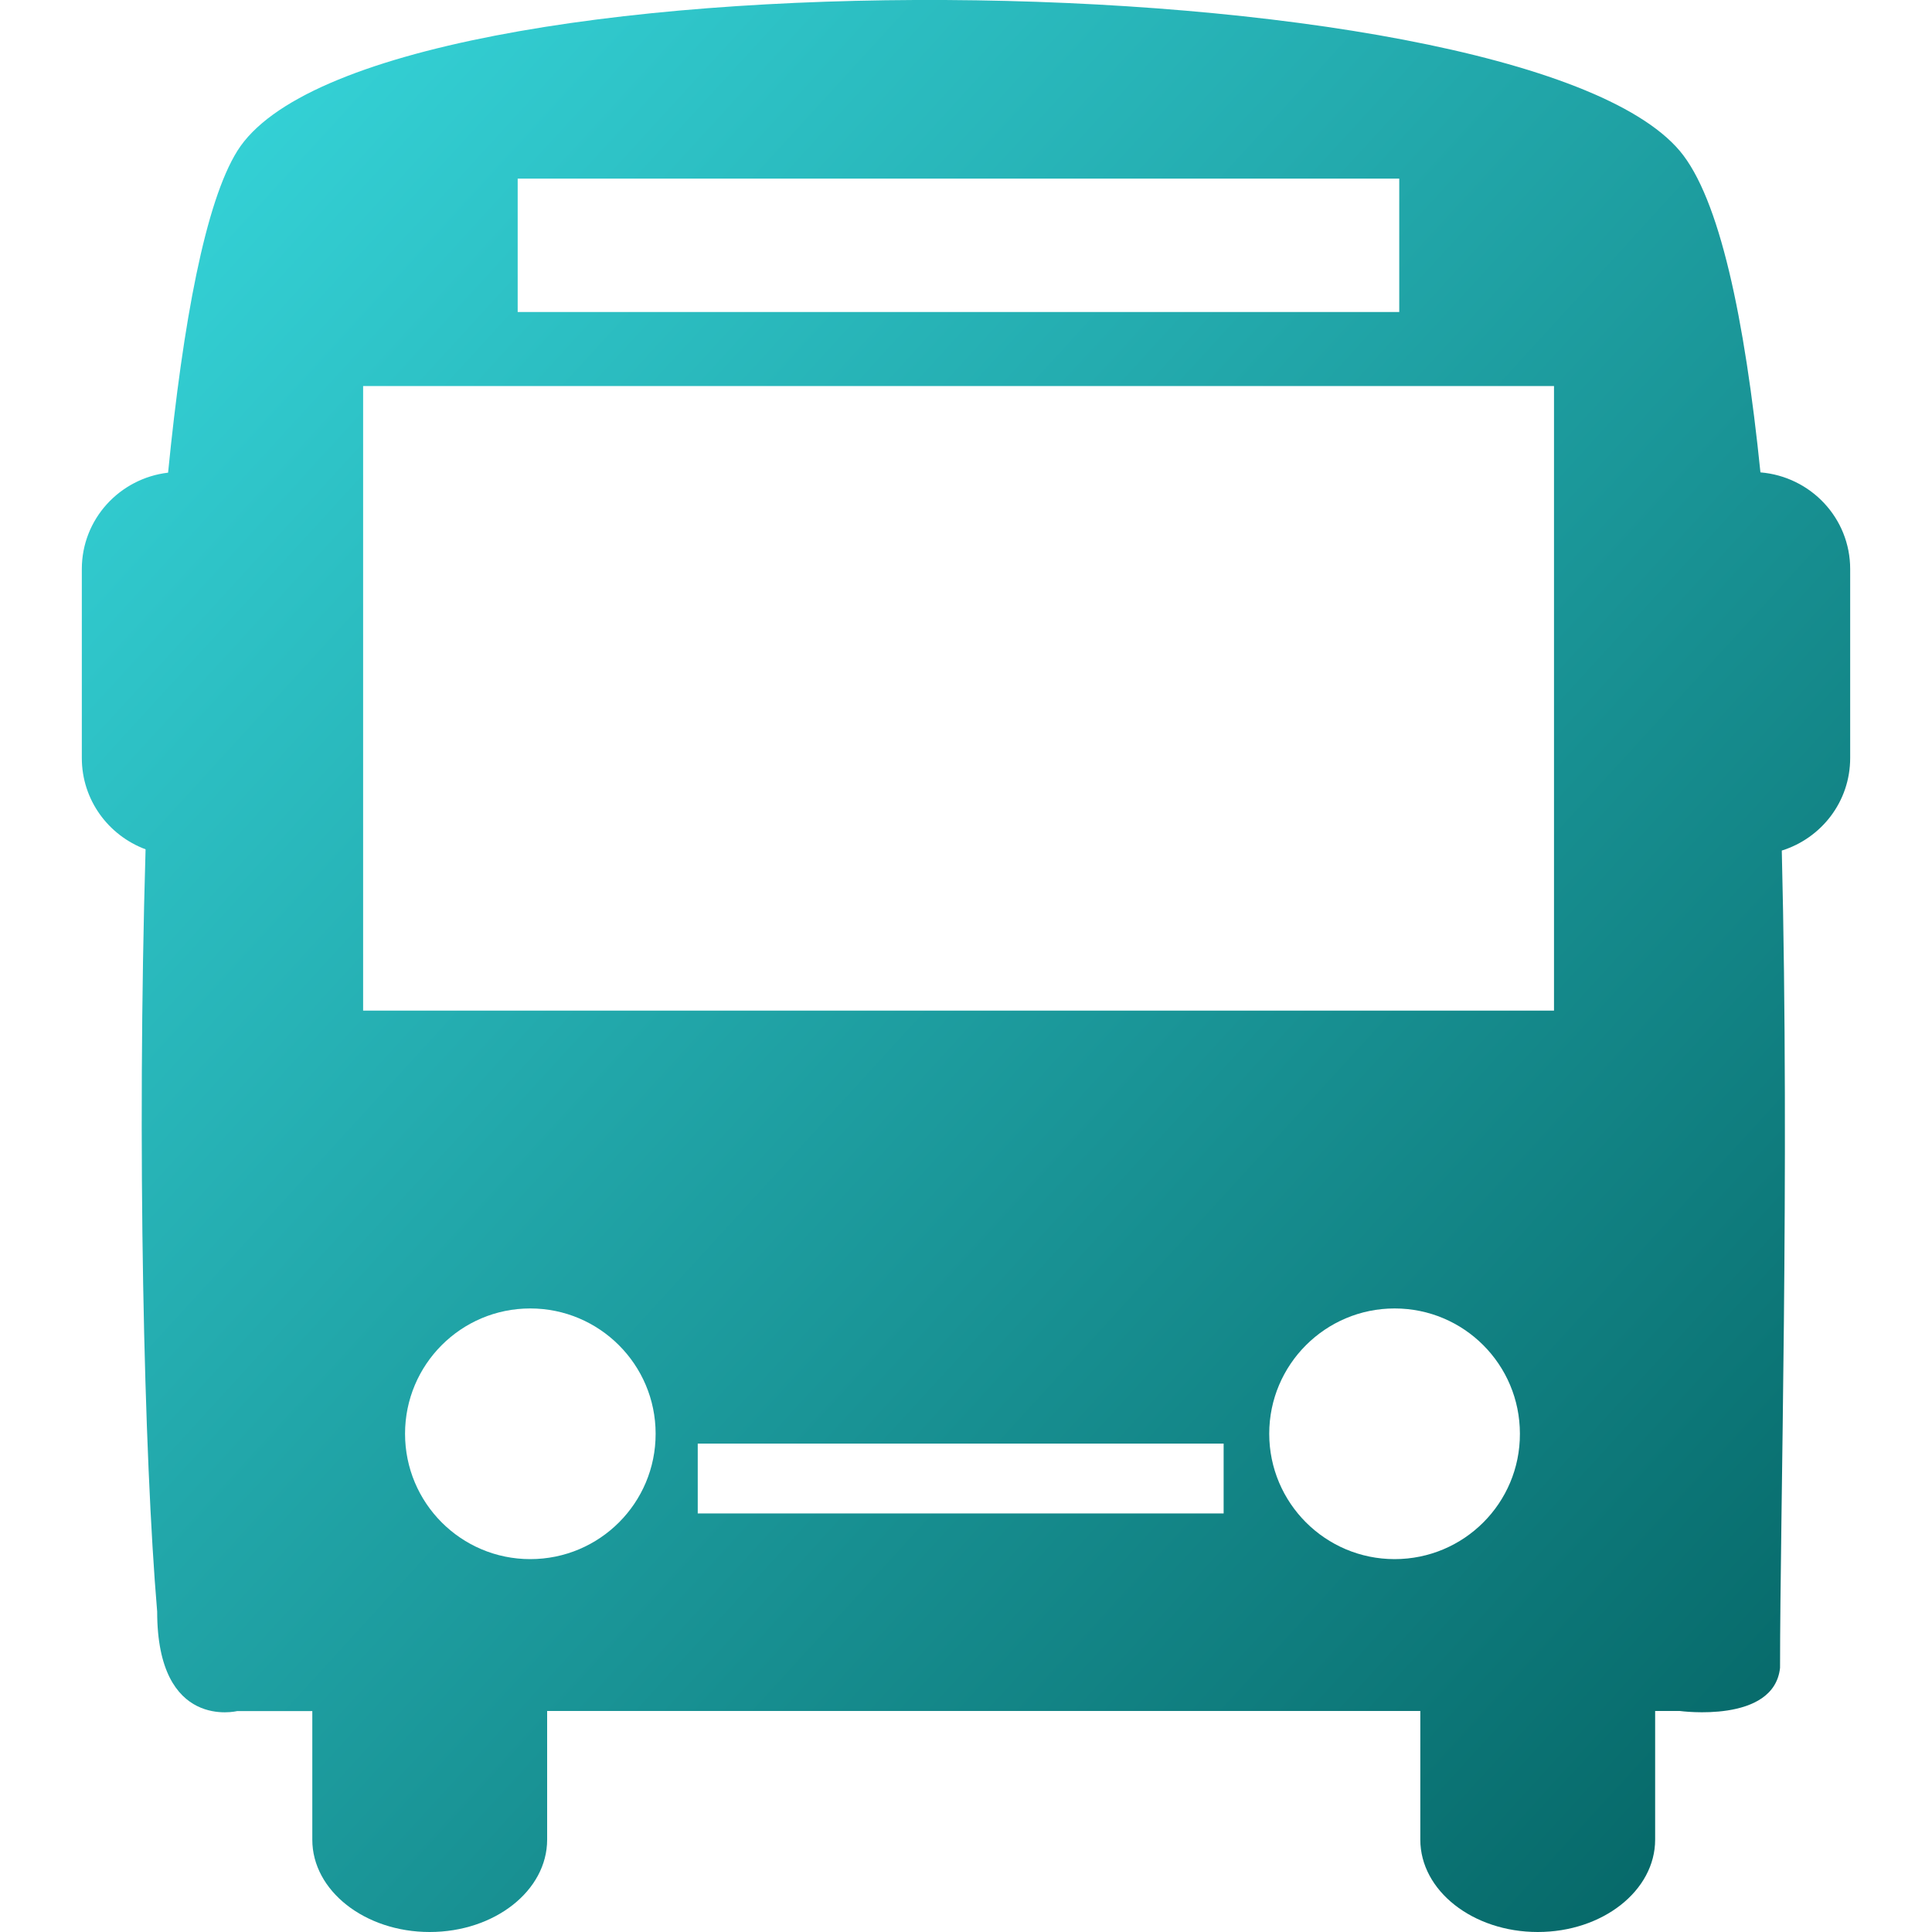 <?xml version="1.0" encoding="UTF-8"?> <svg xmlns="http://www.w3.org/2000/svg" width="20" height="20" viewBox="0 0 20 20" fill="none"><g clip-path="url(#clip0_139_648)"><path d="M18.224 4.89C18.061 3.294 17.801 2.051 17.389 1.562C15.693 -0.447 3.806 -0.594 2.457 1.562C2.127 2.09 1.895 3.329 1.74 4.893C1.238 4.952 0.847 5.374 0.847 5.891V7.847C0.847 8.282 1.123 8.649 1.507 8.792C1.416 11.872 1.491 15.085 1.627 16.683C1.627 17.918 2.455 17.713 2.455 17.713H3.233V19.045C3.233 19.572 3.777 20 4.448 20C5.12 20 5.664 19.572 5.664 19.044V17.712H14.703V19.044C14.703 19.572 15.247 20 15.919 20C16.59 20 17.134 19.572 17.134 19.044V17.712H17.389C17.389 17.712 18.365 17.846 18.427 17.265C18.427 15.672 18.527 12.139 18.445 8.805C18.854 8.677 19.153 8.3 19.153 7.846V5.891C19.153 5.362 18.743 4.933 18.224 4.89ZM5.359 1.849H14.485V3.23H5.359V1.849ZM5.489 16.14C4.773 16.14 4.193 15.559 4.193 14.842C4.193 14.126 4.773 13.545 5.489 13.545C6.205 13.545 6.787 14.126 6.787 14.842C6.788 15.559 6.207 16.14 5.489 16.14ZM12.667 15.667H7.223V14.944H12.667V15.667ZM14.437 16.14C13.721 16.14 13.139 15.559 13.139 14.842C13.139 14.126 13.721 13.545 14.437 13.545C15.155 13.545 15.734 14.126 15.734 14.842C15.736 15.559 15.155 16.14 14.437 16.14ZM16.087 10.462H3.759V3.996H16.087V10.462Z" fill="url(#paint0_linear_139_648)"></path></g><defs><linearGradient id="paint0_linear_139_648" x1="0.847" y1="0" x2="20.77" y2="18.234" gradientUnits="userSpaceOnUse"><stop stop-color="#38DADF"></stop><stop offset="1" stop-color="#036161"></stop></linearGradient><clipPath id="clip0_139_648"><rect width="20" height="20" fill="white"></rect></clipPath></defs></svg> 